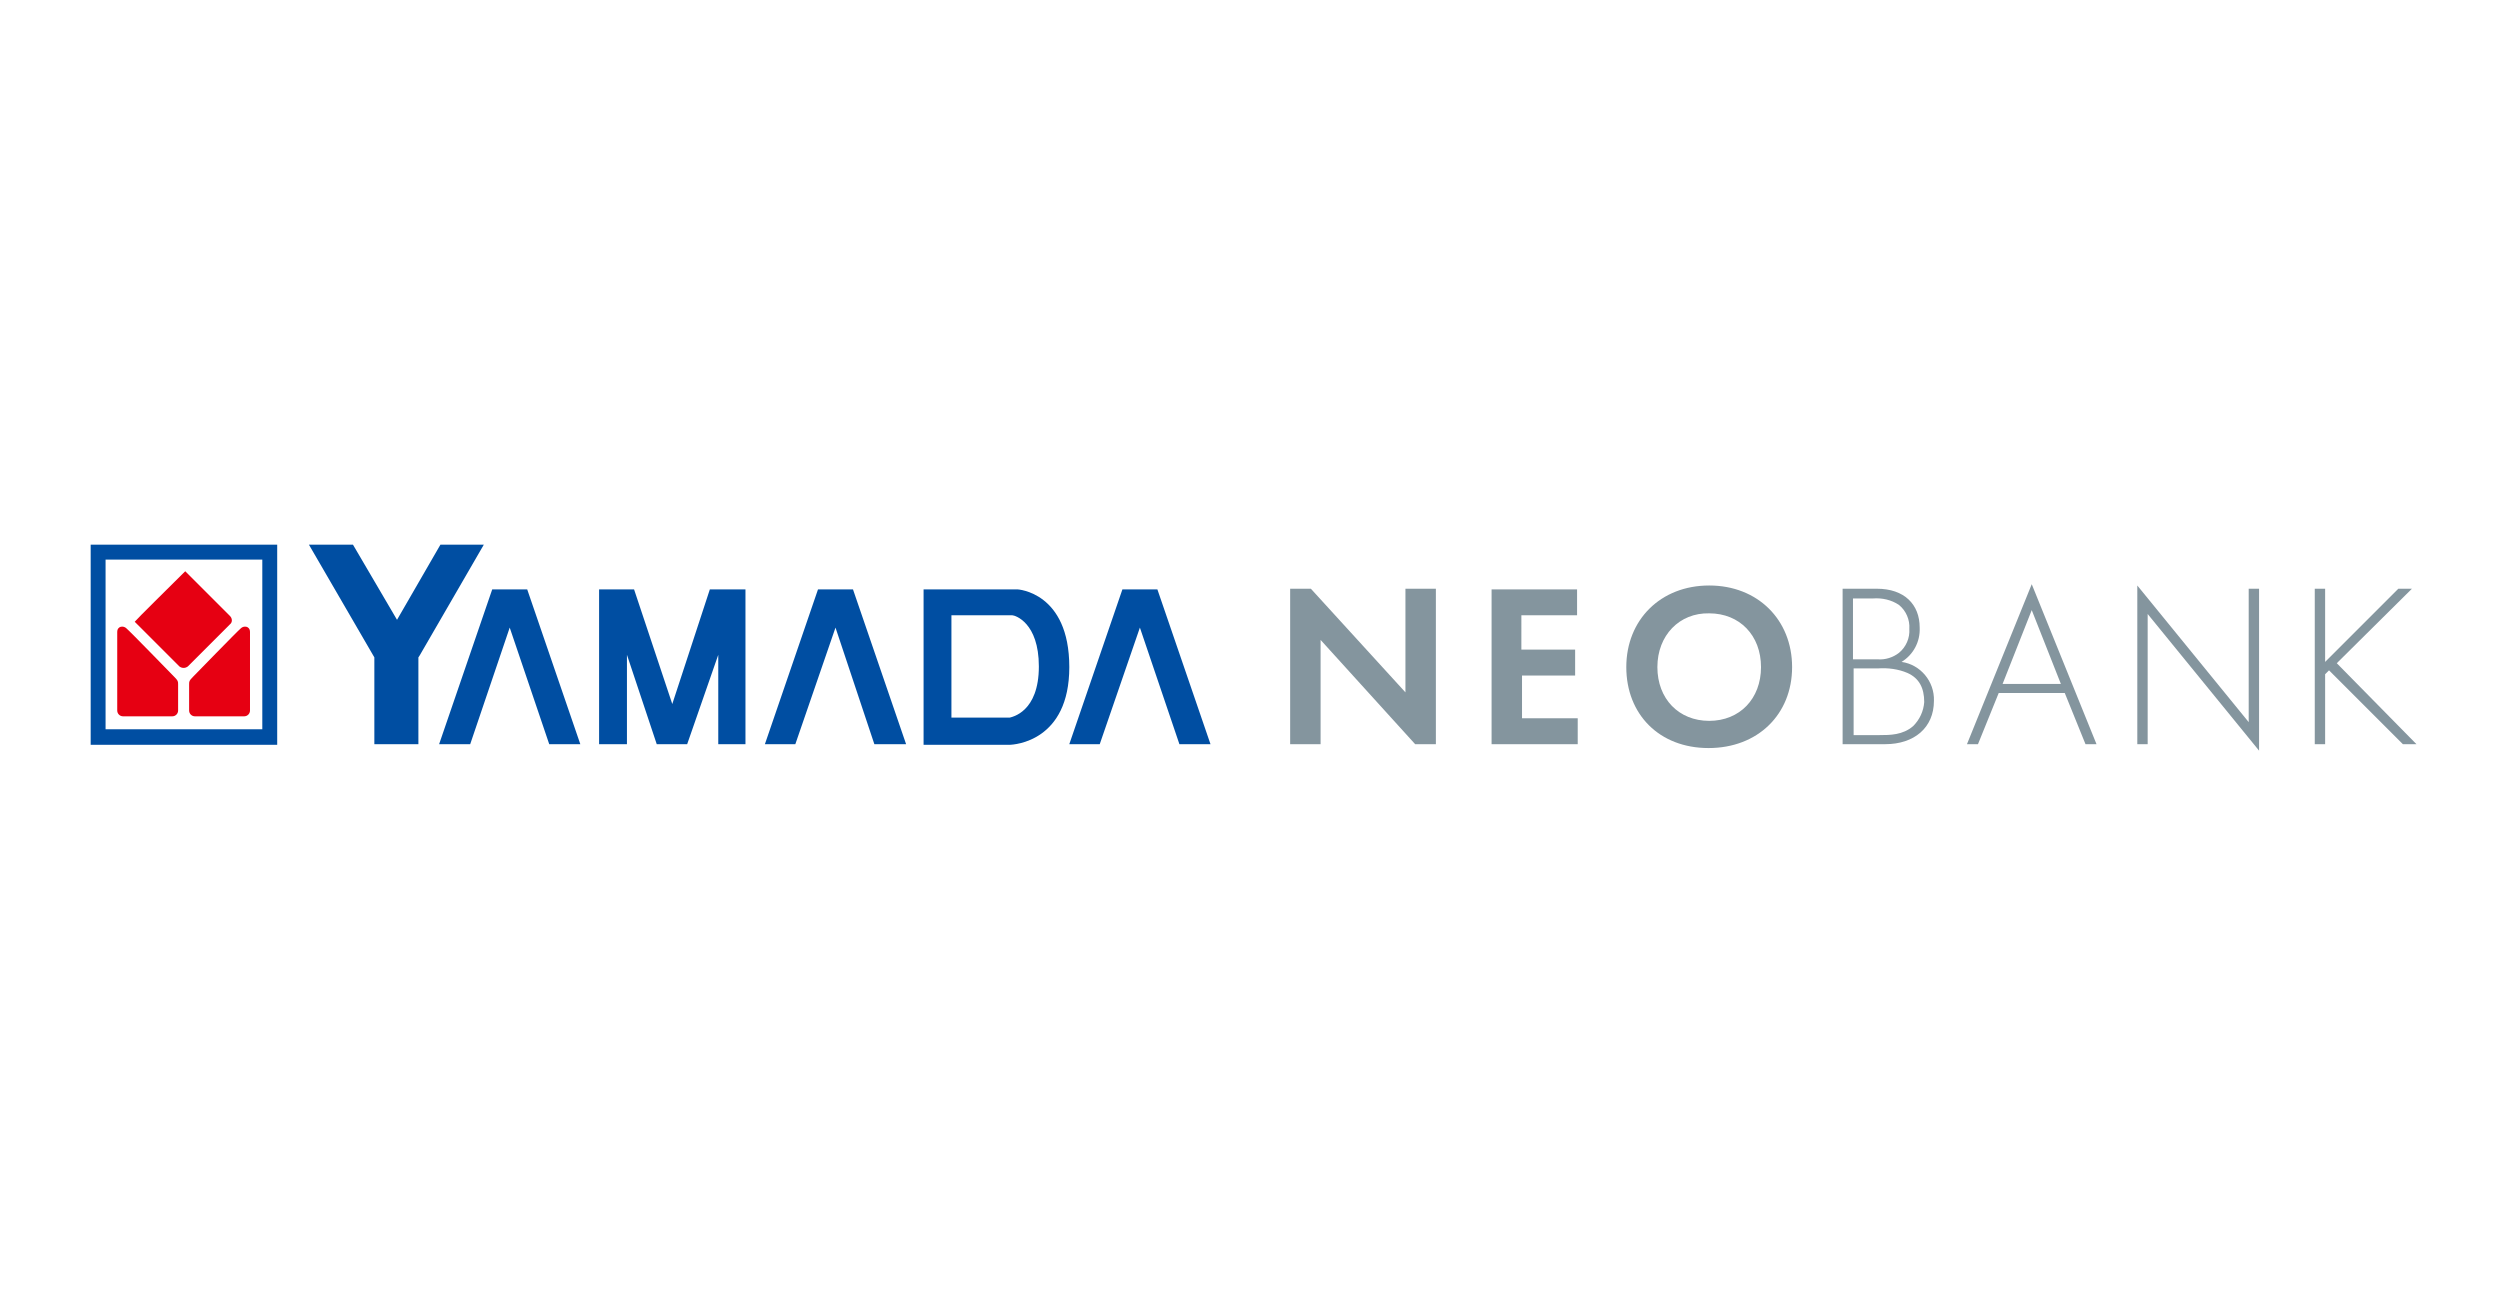 <?xml version="1.0" encoding="utf-8"?>
<!-- Generator: Adobe Illustrator 27.7.0, SVG Export Plug-In . SVG Version: 6.00 Build 0)  -->
<svg version="1.1" id="レイヤー_1" xmlns="http://www.w3.org/2000/svg" xmlns:xlink="http://www.w3.org/1999/xlink" x="0px"
	 y="0px" width="386px" height="200px" viewBox="0 0 386 200" style="enable-background:new 0 0 386 200;" xml:space="preserve">
<style type="text/css">
	.st0{fill:url(#SVGID_1_);}
	.st1{fill:#E60012;}
	.st2{fill:#004EA2;}
	.st3{fill:#84959E;}
</style>
<linearGradient id="SVGID_1_" gradientUnits="userSpaceOnUse" x1="-487.233" y1="483.585" x2="-487.233" y2="482.585" gradientTransform="matrix(386 0 0 -200 188265 96717)">
	<stop  offset="0" style="stop-color:#FFFFFF;stop-opacity:0"/>
	<stop  offset="1" style="stop-color:#FFFFFF"/>
</linearGradient>
<path class="st0" d="M0,0h386v200H0V0z"/>
<g>
	<g>
		<path class="st1" d="M26.9,104.5c0.6,0.6,0.6,0.7,0.6,1.2v4c0,0.5-0.4,0.9-0.9,0.9h-7.6c-0.5,0-0.9-0.4-0.9-0.9V97.6
			c0-1,1-1,1.4-0.6C20.1,97.5,26.6,104.2,26.9,104.5"/>
		<path class="st1" d="M29.8,104.5c-0.6,0.6-0.6,0.7-0.6,1.2v4c0,0.5,0.4,0.9,0.9,0.9h7.6c0.5,0,0.9-0.4,0.9-0.9V97.6
			c0-1-1-1-1.4-0.6C36.6,97.5,30.1,104.2,29.8,104.5"/>
		<path class="st1" d="M35.5,96.4c0.4-0.3,0.4-0.9,0-1.3c0,0-4.1-4.1-6.9-6.9c-2.7,2.7-7.2,7.1-7.8,7.8c1.5,1.5,6.9,6.9,6.9,6.9
			c0.4,0.3,0.9,0.3,1.3,0L35.5,96.4z"/>
		<path class="st2" d="M14,115h28.8V84.1H14V115z M40.5,112.6H16.3V86.4h24.2V112.6z"/>
		<g>
			<polygon class="st2" points="74.7,84.1 68,84.1 61.3,95.7 54.5,84.1 47.7,84.1 57.8,101.5 57.8,114.9 64.6,114.9 64.6,101.5 
				64.8,101.2 			"/>
			<polygon class="st2" points="76,91 67.8,114.9 72.6,114.9 72.6,114.9 78.7,96.9 84.8,114.9 89.6,114.9 81.4,91 			"/>
			<polygon class="st2" points="103.8,108.7 97.9,91 92.5,91 92.5,114.9 96.8,114.9 96.8,101.1 101.4,114.9 106.1,114.9 
				110.9,101.1 110.9,114.9 115.1,114.9 115.1,91 109.6,91 			"/>
			<polygon class="st2" points="126.3,91 118.1,114.9 122.8,114.9 122.8,114.9 129,96.9 135,114.9 139.9,114.9 131.7,91 			"/>
			<path class="st2" d="M157.1,91h-14.5l0,24h13.2c0.9,0,9.3-0.6,9.3-12C165.1,91.4,157.1,91,157.1,91 M155.9,110.8
				c-0.1,0-5.1,0-9,0V95h9.4c0.4,0,4.1,1.1,4.1,7.9C160.4,110,156.2,110.7,155.9,110.8"/>
			<polygon class="st2" points="178.7,91 173.3,91 165.1,114.9 169.8,114.9 169.8,114.9 176,96.9 182.1,114.9 186.9,114.9 			"/>
		</g>
	</g>
	<g>
		<path class="st3" d="M293.6,102.2c1.8-1.1,2.9-3.1,2.8-5.3c0-3.6-2.4-6-6.6-6h-5.3v24h6.6c4.4,0,7.5-2.5,7.5-6.7
			C298.7,105.2,296.5,102.6,293.6,102.2 M286.1,92.4h3.1c1.4-0.1,2.8,0.2,4,1c1.1,0.9,1.7,2.3,1.6,3.7c0.1,1.4-0.5,2.8-1.6,3.7
			c-0.9,0.7-2.1,1.1-3.3,1h-3.8L286.1,92.4z M295.4,112.1c-1.6,1.4-3.6,1.4-5.2,1.4h-4v-10.3h3.8c1.5-0.1,3.1,0.1,4.5,0.7
			c1.8,0.8,2.6,2.3,2.6,4.5C297,109.8,296.4,111.1,295.4,112.1"/>
		<path class="st3" d="M303.7,114.9h1.7l3.2-7.9h10.2l3.2,7.9h1.7l-10-24.7L303.7,114.9z M309.2,105.6l4.5-11.4l4.5,11.4H309.2z"/>
		<polygon class="st3" points="347.2,111.5 330,90.4 330,114.9 331.6,114.9 331.6,94.8 348.8,115.9 348.8,90.9 347.2,90.9 		"/>
		<polygon class="st3" points="372.4,90.9 370.3,90.9 359,102.2 359,90.9 357.4,90.9 357.4,114.9 359,114.9 359,104.1 359.6,103.5 
			371,114.9 373.1,114.9 360.8,102.4 		"/>
		<path class="st3" d="M221.7,90.9v24h-3.2l-14.6-16.1v16.1h-4.7v-24h3.2l14.6,16v-16H221.7 M230.3,90.9v24h13.3v-4H235v-6.6h8.2v-4
			h-8.3V95h8.6v-4H230.3z M255.9,103c0,4.9,3.3,8.3,8,8.3s8-3.4,8-8.3s-3.3-8.3-8-8.3C259.3,94.6,255.9,98.1,255.9,103 M251.1,103
			c0-7.3,5.3-12.6,12.8-12.6s12.8,5.3,12.8,12.6s-5.3,12.5-12.9,12.5S251.1,110.3,251.1,103"/>
	</g>
</g>
</svg>
